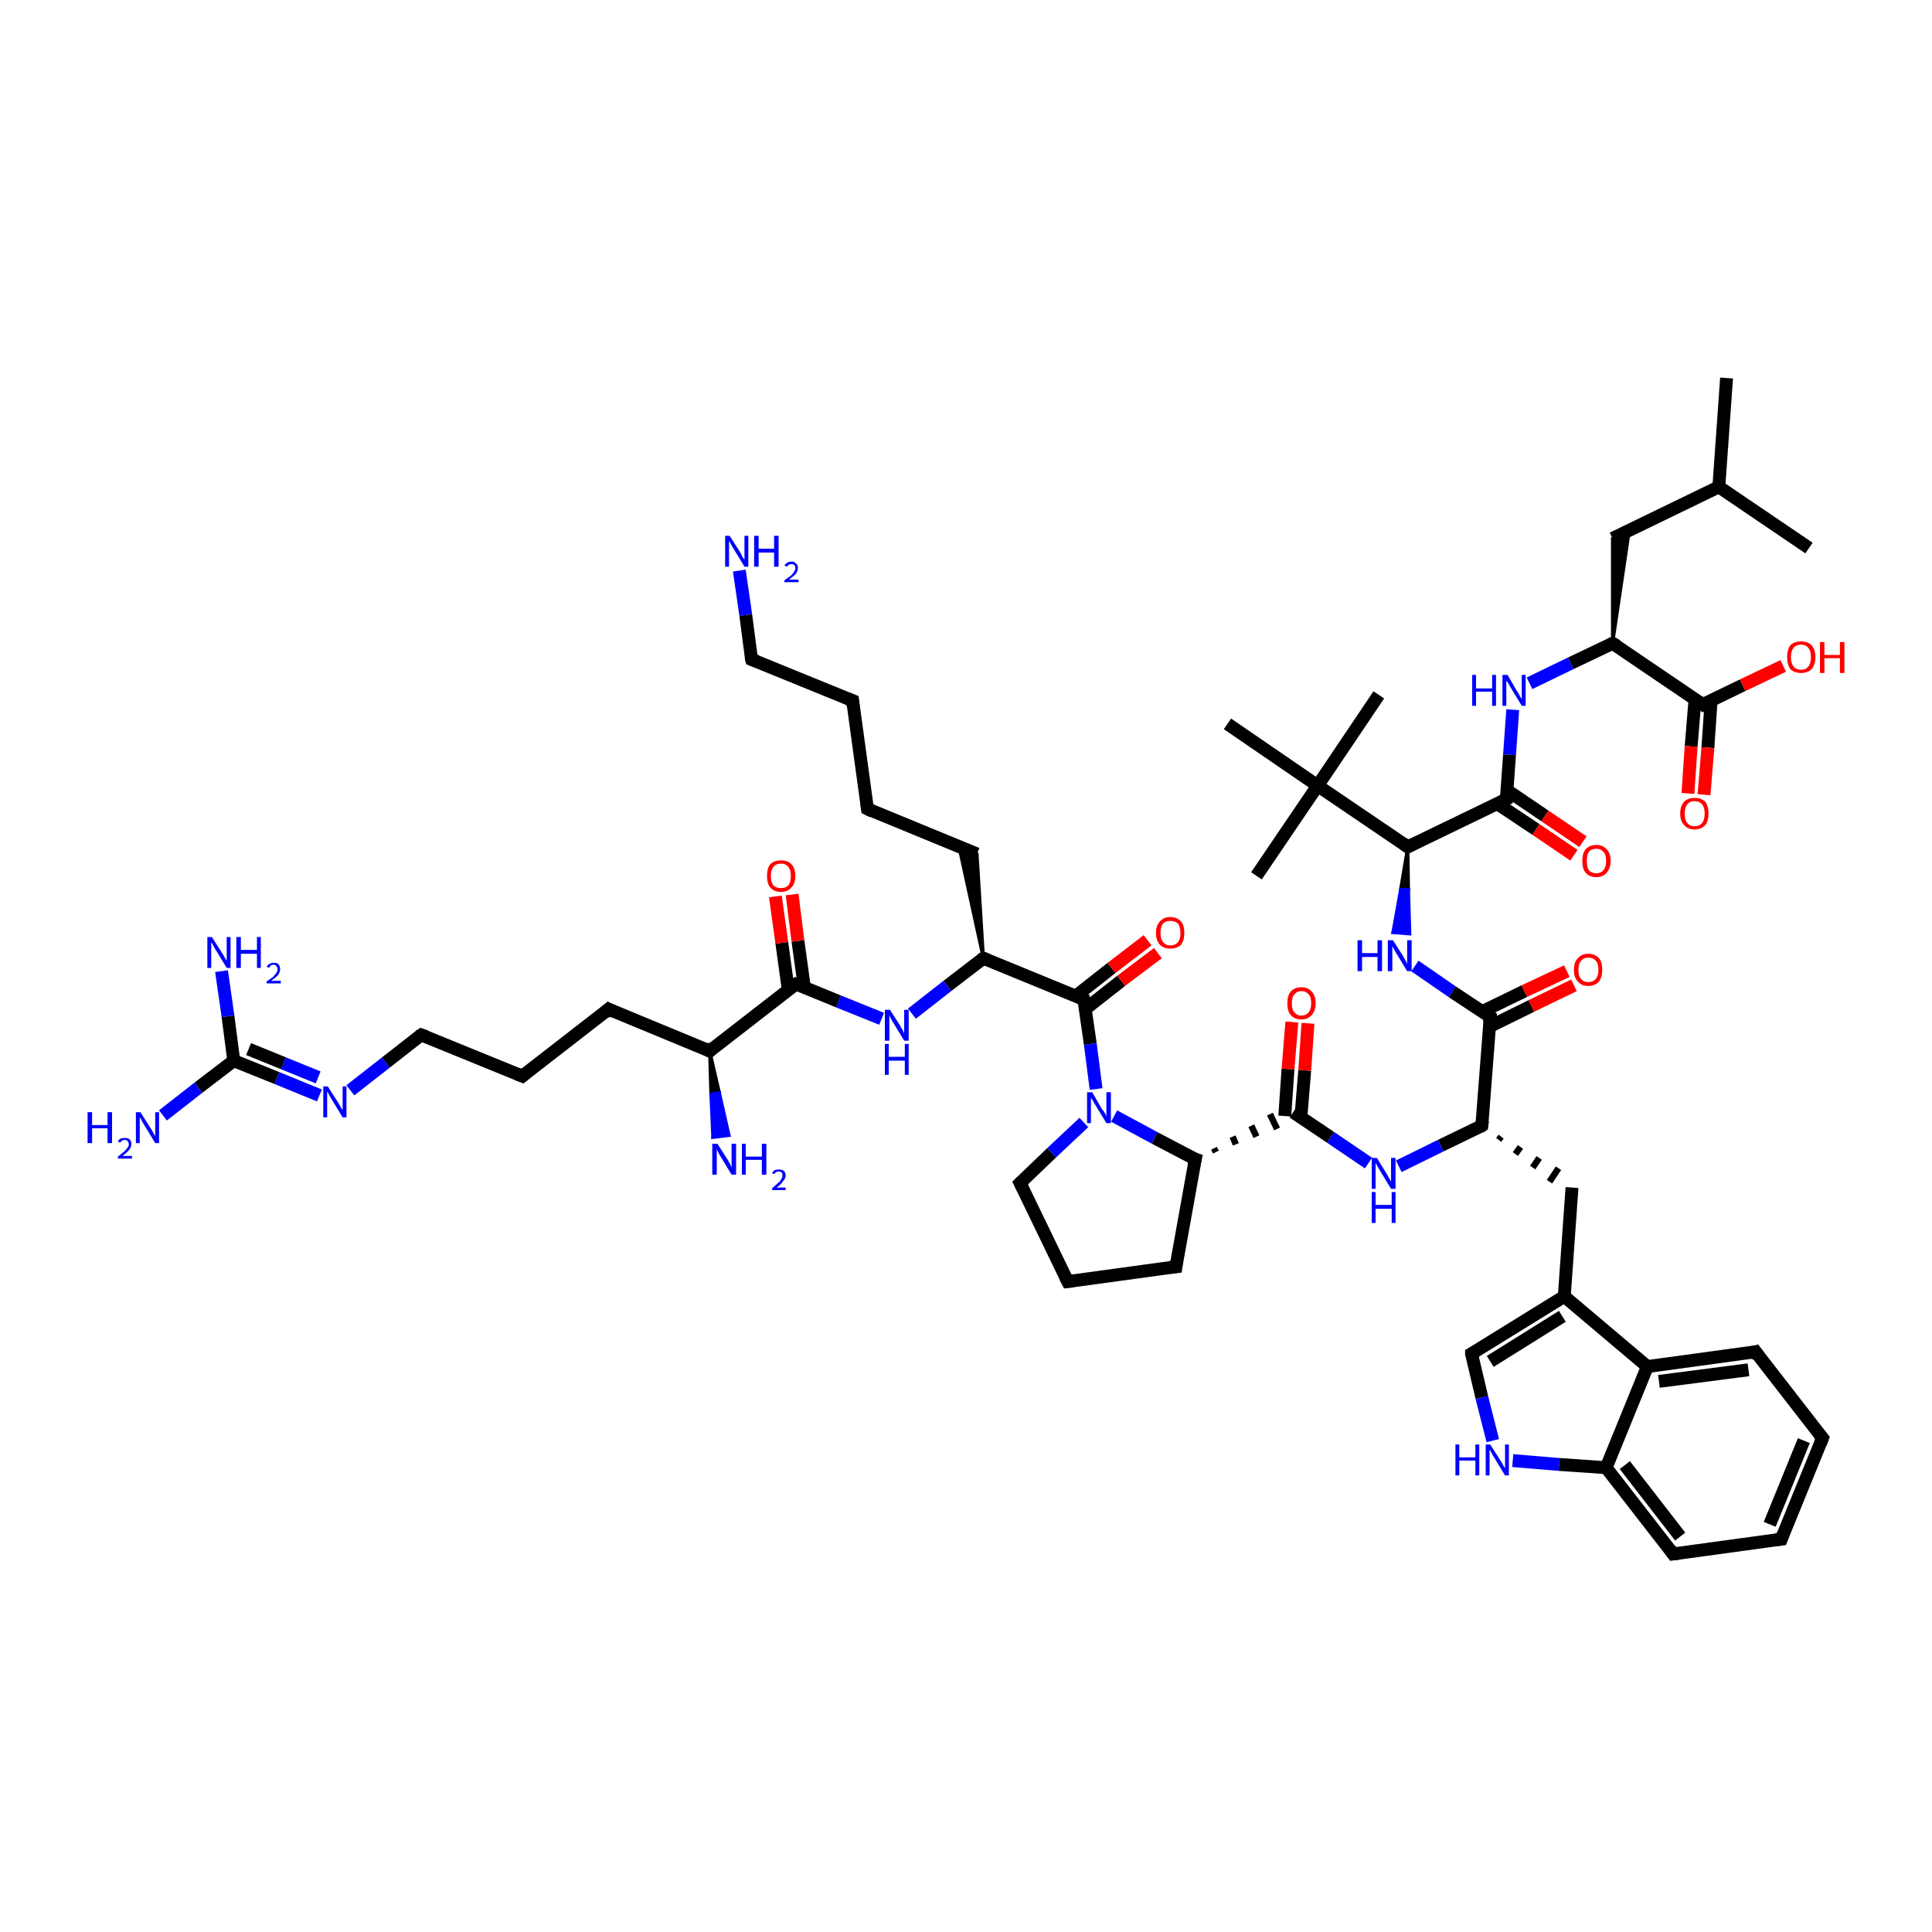 <?xml version='1.0' encoding='iso-8859-1'?>
<svg version='1.1' baseProfile='full'
              xmlns='http://www.w3.org/2000/svg'
                      xmlns:rdkit='http://www.rdkit.org/xml'
                      xmlns:xlink='http://www.w3.org/1999/xlink'
                  xml:space='preserve'
width='300px' height='300px' viewBox='0 0 300 300'>
<!-- END OF HEADER -->
<rect style='opacity:1.0;fill:#FFFFFF;stroke:none' width='300.0' height='300.0' x='0.0' y='0.0'> </rect>
<path class='bond-0 atom-0 atom-1' d='M 268.1,58.7 L 266.9,75.6' style='fill:none;fill-rule:evenodd;stroke:#000000;stroke-width:2.0px;stroke-linecap:butt;stroke-linejoin:miter;stroke-opacity:1' />
<path class='bond-1 atom-1 atom-2' d='M 266.9,75.6 L 280.9,85.1' style='fill:none;fill-rule:evenodd;stroke:#000000;stroke-width:2.0px;stroke-linecap:butt;stroke-linejoin:miter;stroke-opacity:1' />
<path class='bond-2 atom-1 atom-3' d='M 266.9,75.6 L 250.4,83.6' style='fill:none;fill-rule:evenodd;stroke:#000000;stroke-width:2.0px;stroke-linecap:butt;stroke-linejoin:miter;stroke-opacity:1' />
<path class='bond-3 atom-4 atom-3' d='M 250.4,99.9 L 250.4,83.6 L 253.0,82.3 Z' style='fill:#000000;fill-rule:evenodd;fill-opacity:1;stroke:#000000;stroke-width:0.5px;stroke-linecap:butt;stroke-linejoin:miter;stroke-opacity:1;' />
<path class='bond-4 atom-4 atom-5' d='M 250.4,99.9 L 243.9,103.0' style='fill:none;fill-rule:evenodd;stroke:#000000;stroke-width:2.0px;stroke-linecap:butt;stroke-linejoin:miter;stroke-opacity:1' />
<path class='bond-4 atom-4 atom-5' d='M 243.9,103.0 L 237.5,106.1' style='fill:none;fill-rule:evenodd;stroke:#0000FF;stroke-width:2.0px;stroke-linecap:butt;stroke-linejoin:miter;stroke-opacity:1' />
<path class='bond-5 atom-5 atom-6' d='M 234.9,110.2 L 234.4,117.2' style='fill:none;fill-rule:evenodd;stroke:#0000FF;stroke-width:2.0px;stroke-linecap:butt;stroke-linejoin:miter;stroke-opacity:1' />
<path class='bond-5 atom-5 atom-6' d='M 234.4,117.2 L 233.9,124.1' style='fill:none;fill-rule:evenodd;stroke:#000000;stroke-width:2.0px;stroke-linecap:butt;stroke-linejoin:miter;stroke-opacity:1' />
<path class='bond-6 atom-6 atom-7' d='M 232.5,124.8 L 238.5,128.8' style='fill:none;fill-rule:evenodd;stroke:#000000;stroke-width:2.0px;stroke-linecap:butt;stroke-linejoin:miter;stroke-opacity:1' />
<path class='bond-6 atom-6 atom-7' d='M 238.5,128.8 L 244.4,132.8' style='fill:none;fill-rule:evenodd;stroke:#FF0000;stroke-width:2.0px;stroke-linecap:butt;stroke-linejoin:miter;stroke-opacity:1' />
<path class='bond-6 atom-6 atom-7' d='M 234.0,122.7 L 239.9,126.7' style='fill:none;fill-rule:evenodd;stroke:#000000;stroke-width:2.0px;stroke-linecap:butt;stroke-linejoin:miter;stroke-opacity:1' />
<path class='bond-6 atom-6 atom-7' d='M 239.9,126.7 L 245.8,130.7' style='fill:none;fill-rule:evenodd;stroke:#FF0000;stroke-width:2.0px;stroke-linecap:butt;stroke-linejoin:miter;stroke-opacity:1' />
<path class='bond-7 atom-6 atom-8' d='M 233.9,124.1 L 218.6,131.5' style='fill:none;fill-rule:evenodd;stroke:#000000;stroke-width:2.0px;stroke-linecap:butt;stroke-linejoin:miter;stroke-opacity:1' />
<path class='bond-8 atom-8 atom-9' d='M 218.6,131.5 L 218.7,138.2 L 217.5,138.1 Z' style='fill:#000000;fill-rule:evenodd;fill-opacity:1;stroke:#000000;stroke-width:0.5px;stroke-linecap:butt;stroke-linejoin:miter;stroke-opacity:1;' />
<path class='bond-8 atom-8 atom-9' d='M 218.7,138.2 L 216.3,144.8 L 218.9,145.0 Z' style='fill:#0000FF;fill-rule:evenodd;fill-opacity:1;stroke:#0000FF;stroke-width:0.5px;stroke-linecap:butt;stroke-linejoin:miter;stroke-opacity:1;' />
<path class='bond-8 atom-8 atom-9' d='M 218.7,138.2 L 217.5,138.1 L 216.3,144.8 Z' style='fill:#0000FF;fill-rule:evenodd;fill-opacity:1;stroke:#0000FF;stroke-width:0.5px;stroke-linecap:butt;stroke-linejoin:miter;stroke-opacity:1;' />
<path class='bond-9 atom-9 atom-10' d='M 219.7,150.0 L 225.5,154.0' style='fill:none;fill-rule:evenodd;stroke:#0000FF;stroke-width:2.0px;stroke-linecap:butt;stroke-linejoin:miter;stroke-opacity:1' />
<path class='bond-9 atom-9 atom-10' d='M 225.5,154.0 L 231.4,157.9' style='fill:none;fill-rule:evenodd;stroke:#000000;stroke-width:2.0px;stroke-linecap:butt;stroke-linejoin:miter;stroke-opacity:1' />
<path class='bond-10 atom-10 atom-11' d='M 231.3,159.4 L 237.8,156.2' style='fill:none;fill-rule:evenodd;stroke:#000000;stroke-width:2.0px;stroke-linecap:butt;stroke-linejoin:miter;stroke-opacity:1' />
<path class='bond-10 atom-10 atom-11' d='M 237.8,156.2 L 244.4,153.0' style='fill:none;fill-rule:evenodd;stroke:#FF0000;stroke-width:2.0px;stroke-linecap:butt;stroke-linejoin:miter;stroke-opacity:1' />
<path class='bond-10 atom-10 atom-11' d='M 230.1,157.1 L 236.7,153.9' style='fill:none;fill-rule:evenodd;stroke:#000000;stroke-width:2.0px;stroke-linecap:butt;stroke-linejoin:miter;stroke-opacity:1' />
<path class='bond-10 atom-10 atom-11' d='M 236.7,153.9 L 243.3,150.8' style='fill:none;fill-rule:evenodd;stroke:#FF0000;stroke-width:2.0px;stroke-linecap:butt;stroke-linejoin:miter;stroke-opacity:1' />
<path class='bond-11 atom-10 atom-12' d='M 231.4,157.9 L 230.1,174.8' style='fill:none;fill-rule:evenodd;stroke:#000000;stroke-width:2.0px;stroke-linecap:butt;stroke-linejoin:miter;stroke-opacity:1' />
<path class='bond-12 atom-12 atom-13' d='M 232.7,177.0 L 233.1,176.5' style='fill:none;fill-rule:evenodd;stroke:#000000;stroke-width:1.0px;stroke-linecap:butt;stroke-linejoin:miter;stroke-opacity:1' />
<path class='bond-12 atom-12 atom-13' d='M 235.3,179.2 L 236.1,178.1' style='fill:none;fill-rule:evenodd;stroke:#000000;stroke-width:1.0px;stroke-linecap:butt;stroke-linejoin:miter;stroke-opacity:1' />
<path class='bond-12 atom-12 atom-13' d='M 238.0,181.3 L 239.0,179.8' style='fill:none;fill-rule:evenodd;stroke:#000000;stroke-width:1.0px;stroke-linecap:butt;stroke-linejoin:miter;stroke-opacity:1' />
<path class='bond-12 atom-12 atom-13' d='M 240.6,183.5 L 242.0,181.4' style='fill:none;fill-rule:evenodd;stroke:#000000;stroke-width:1.0px;stroke-linecap:butt;stroke-linejoin:miter;stroke-opacity:1' />
<path class='bond-13 atom-13 atom-14' d='M 244.1,184.4 L 242.9,201.3' style='fill:none;fill-rule:evenodd;stroke:#000000;stroke-width:2.0px;stroke-linecap:butt;stroke-linejoin:miter;stroke-opacity:1' />
<path class='bond-14 atom-14 atom-15' d='M 242.9,201.3 L 228.5,210.2' style='fill:none;fill-rule:evenodd;stroke:#000000;stroke-width:2.0px;stroke-linecap:butt;stroke-linejoin:miter;stroke-opacity:1' />
<path class='bond-14 atom-14 atom-15' d='M 242.6,204.4 L 231.4,211.4' style='fill:none;fill-rule:evenodd;stroke:#000000;stroke-width:2.0px;stroke-linecap:butt;stroke-linejoin:miter;stroke-opacity:1' />
<path class='bond-15 atom-15 atom-16' d='M 228.5,210.2 L 230.1,217.0' style='fill:none;fill-rule:evenodd;stroke:#000000;stroke-width:2.0px;stroke-linecap:butt;stroke-linejoin:miter;stroke-opacity:1' />
<path class='bond-15 atom-15 atom-16' d='M 230.1,217.0 L 231.8,223.7' style='fill:none;fill-rule:evenodd;stroke:#0000FF;stroke-width:2.0px;stroke-linecap:butt;stroke-linejoin:miter;stroke-opacity:1' />
<path class='bond-16 atom-16 atom-17' d='M 234.9,226.8 L 242.1,227.4' style='fill:none;fill-rule:evenodd;stroke:#0000FF;stroke-width:2.0px;stroke-linecap:butt;stroke-linejoin:miter;stroke-opacity:1' />
<path class='bond-16 atom-16 atom-17' d='M 242.1,227.4 L 249.4,227.9' style='fill:none;fill-rule:evenodd;stroke:#000000;stroke-width:2.0px;stroke-linecap:butt;stroke-linejoin:miter;stroke-opacity:1' />
<path class='bond-17 atom-17 atom-18' d='M 249.4,227.9 L 259.8,241.3' style='fill:none;fill-rule:evenodd;stroke:#000000;stroke-width:2.0px;stroke-linecap:butt;stroke-linejoin:miter;stroke-opacity:1' />
<path class='bond-17 atom-17 atom-18' d='M 252.3,227.5 L 260.9,238.6' style='fill:none;fill-rule:evenodd;stroke:#000000;stroke-width:2.0px;stroke-linecap:butt;stroke-linejoin:miter;stroke-opacity:1' />
<path class='bond-18 atom-18 atom-19' d='M 259.8,241.3 L 276.6,239.0' style='fill:none;fill-rule:evenodd;stroke:#000000;stroke-width:2.0px;stroke-linecap:butt;stroke-linejoin:miter;stroke-opacity:1' />
<path class='bond-19 atom-19 atom-20' d='M 276.6,239.0 L 283.0,223.3' style='fill:none;fill-rule:evenodd;stroke:#000000;stroke-width:2.0px;stroke-linecap:butt;stroke-linejoin:miter;stroke-opacity:1' />
<path class='bond-19 atom-19 atom-20' d='M 274.8,236.7 L 280.1,223.7' style='fill:none;fill-rule:evenodd;stroke:#000000;stroke-width:2.0px;stroke-linecap:butt;stroke-linejoin:miter;stroke-opacity:1' />
<path class='bond-20 atom-20 atom-21' d='M 283.0,223.3 L 272.6,209.9' style='fill:none;fill-rule:evenodd;stroke:#000000;stroke-width:2.0px;stroke-linecap:butt;stroke-linejoin:miter;stroke-opacity:1' />
<path class='bond-21 atom-21 atom-22' d='M 272.6,209.9 L 255.8,212.2' style='fill:none;fill-rule:evenodd;stroke:#000000;stroke-width:2.0px;stroke-linecap:butt;stroke-linejoin:miter;stroke-opacity:1' />
<path class='bond-21 atom-21 atom-22' d='M 271.5,212.7 L 257.6,214.5' style='fill:none;fill-rule:evenodd;stroke:#000000;stroke-width:2.0px;stroke-linecap:butt;stroke-linejoin:miter;stroke-opacity:1' />
<path class='bond-22 atom-12 atom-23' d='M 230.1,174.8 L 223.7,177.9' style='fill:none;fill-rule:evenodd;stroke:#000000;stroke-width:2.0px;stroke-linecap:butt;stroke-linejoin:miter;stroke-opacity:1' />
<path class='bond-22 atom-12 atom-23' d='M 223.7,177.9 L 217.2,181.1' style='fill:none;fill-rule:evenodd;stroke:#0000FF;stroke-width:2.0px;stroke-linecap:butt;stroke-linejoin:miter;stroke-opacity:1' />
<path class='bond-23 atom-23 atom-24' d='M 212.5,180.6 L 206.6,176.6' style='fill:none;fill-rule:evenodd;stroke:#0000FF;stroke-width:2.0px;stroke-linecap:butt;stroke-linejoin:miter;stroke-opacity:1' />
<path class='bond-23 atom-23 atom-24' d='M 206.6,176.6 L 200.8,172.7' style='fill:none;fill-rule:evenodd;stroke:#000000;stroke-width:2.0px;stroke-linecap:butt;stroke-linejoin:miter;stroke-opacity:1' />
<path class='bond-24 atom-24 atom-25' d='M 202.0,173.5 L 202.6,166.2' style='fill:none;fill-rule:evenodd;stroke:#000000;stroke-width:2.0px;stroke-linecap:butt;stroke-linejoin:miter;stroke-opacity:1' />
<path class='bond-24 atom-24 atom-25' d='M 202.6,166.2 L 203.1,158.9' style='fill:none;fill-rule:evenodd;stroke:#FF0000;stroke-width:2.0px;stroke-linecap:butt;stroke-linejoin:miter;stroke-opacity:1' />
<path class='bond-24 atom-24 atom-25' d='M 199.5,173.3 L 200.0,166.0' style='fill:none;fill-rule:evenodd;stroke:#000000;stroke-width:2.0px;stroke-linecap:butt;stroke-linejoin:miter;stroke-opacity:1' />
<path class='bond-24 atom-24 atom-25' d='M 200.0,166.0 L 200.6,158.7' style='fill:none;fill-rule:evenodd;stroke:#FF0000;stroke-width:2.0px;stroke-linecap:butt;stroke-linejoin:miter;stroke-opacity:1' />
<path class='bond-25 atom-26 atom-24' d='M 188.8,178.9 L 188.5,178.3' style='fill:none;fill-rule:evenodd;stroke:#000000;stroke-width:1.0px;stroke-linecap:butt;stroke-linejoin:miter;stroke-opacity:1' />
<path class='bond-25 atom-26 atom-24' d='M 191.9,177.7 L 191.4,176.5' style='fill:none;fill-rule:evenodd;stroke:#000000;stroke-width:1.0px;stroke-linecap:butt;stroke-linejoin:miter;stroke-opacity:1' />
<path class='bond-25 atom-26 atom-24' d='M 195.1,176.5 L 194.3,174.8' style='fill:none;fill-rule:evenodd;stroke:#000000;stroke-width:1.0px;stroke-linecap:butt;stroke-linejoin:miter;stroke-opacity:1' />
<path class='bond-25 atom-26 atom-24' d='M 198.3,175.3 L 197.2,173.0' style='fill:none;fill-rule:evenodd;stroke:#000000;stroke-width:1.0px;stroke-linecap:butt;stroke-linejoin:miter;stroke-opacity:1' />
<path class='bond-26 atom-26 atom-27' d='M 185.6,180.0 L 182.6,196.7' style='fill:none;fill-rule:evenodd;stroke:#000000;stroke-width:2.0px;stroke-linecap:butt;stroke-linejoin:miter;stroke-opacity:1' />
<path class='bond-27 atom-27 atom-28' d='M 182.6,196.7 L 165.8,199.0' style='fill:none;fill-rule:evenodd;stroke:#000000;stroke-width:2.0px;stroke-linecap:butt;stroke-linejoin:miter;stroke-opacity:1' />
<path class='bond-28 atom-28 atom-29' d='M 165.8,199.0 L 158.4,183.7' style='fill:none;fill-rule:evenodd;stroke:#000000;stroke-width:2.0px;stroke-linecap:butt;stroke-linejoin:miter;stroke-opacity:1' />
<path class='bond-29 atom-29 atom-30' d='M 158.4,183.7 L 163.3,179.0' style='fill:none;fill-rule:evenodd;stroke:#000000;stroke-width:2.0px;stroke-linecap:butt;stroke-linejoin:miter;stroke-opacity:1' />
<path class='bond-29 atom-29 atom-30' d='M 163.3,179.0 L 168.3,174.3' style='fill:none;fill-rule:evenodd;stroke:#0000FF;stroke-width:2.0px;stroke-linecap:butt;stroke-linejoin:miter;stroke-opacity:1' />
<path class='bond-30 atom-30 atom-31' d='M 170.2,169.1 L 169.3,162.1' style='fill:none;fill-rule:evenodd;stroke:#0000FF;stroke-width:2.0px;stroke-linecap:butt;stroke-linejoin:miter;stroke-opacity:1' />
<path class='bond-30 atom-30 atom-31' d='M 169.3,162.1 L 168.3,155.2' style='fill:none;fill-rule:evenodd;stroke:#000000;stroke-width:2.0px;stroke-linecap:butt;stroke-linejoin:miter;stroke-opacity:1' />
<path class='bond-31 atom-31 atom-32' d='M 168.5,156.7 L 174.1,152.3' style='fill:none;fill-rule:evenodd;stroke:#000000;stroke-width:2.0px;stroke-linecap:butt;stroke-linejoin:miter;stroke-opacity:1' />
<path class='bond-31 atom-31 atom-32' d='M 174.1,152.3 L 179.8,148.0' style='fill:none;fill-rule:evenodd;stroke:#FF0000;stroke-width:2.0px;stroke-linecap:butt;stroke-linejoin:miter;stroke-opacity:1' />
<path class='bond-31 atom-31 atom-32' d='M 167.0,154.7 L 172.6,150.3' style='fill:none;fill-rule:evenodd;stroke:#000000;stroke-width:2.0px;stroke-linecap:butt;stroke-linejoin:miter;stroke-opacity:1' />
<path class='bond-31 atom-31 atom-32' d='M 172.6,150.3 L 178.2,146.0' style='fill:none;fill-rule:evenodd;stroke:#FF0000;stroke-width:2.0px;stroke-linecap:butt;stroke-linejoin:miter;stroke-opacity:1' />
<path class='bond-32 atom-31 atom-33' d='M 168.3,155.2 L 152.7,148.8' style='fill:none;fill-rule:evenodd;stroke:#000000;stroke-width:2.0px;stroke-linecap:butt;stroke-linejoin:miter;stroke-opacity:1' />
<path class='bond-33 atom-33 atom-34' d='M 152.7,148.8 L 148.9,131.4 L 151.7,132.6 Z' style='fill:#000000;fill-rule:evenodd;fill-opacity:1;stroke:#000000;stroke-width:0.5px;stroke-linecap:butt;stroke-linejoin:miter;stroke-opacity:1;' />
<path class='bond-34 atom-34 atom-35' d='M 151.7,132.6 L 134.7,125.6' style='fill:none;fill-rule:evenodd;stroke:#000000;stroke-width:2.0px;stroke-linecap:butt;stroke-linejoin:miter;stroke-opacity:1' />
<path class='bond-35 atom-35 atom-36' d='M 134.7,125.6 L 132.4,108.8' style='fill:none;fill-rule:evenodd;stroke:#000000;stroke-width:2.0px;stroke-linecap:butt;stroke-linejoin:miter;stroke-opacity:1' />
<path class='bond-36 atom-36 atom-37' d='M 132.4,108.8 L 116.7,102.4' style='fill:none;fill-rule:evenodd;stroke:#000000;stroke-width:2.0px;stroke-linecap:butt;stroke-linejoin:miter;stroke-opacity:1' />
<path class='bond-37 atom-37 atom-38' d='M 116.7,102.4 L 115.8,95.5' style='fill:none;fill-rule:evenodd;stroke:#000000;stroke-width:2.0px;stroke-linecap:butt;stroke-linejoin:miter;stroke-opacity:1' />
<path class='bond-37 atom-37 atom-38' d='M 115.8,95.5 L 114.8,88.6' style='fill:none;fill-rule:evenodd;stroke:#0000FF;stroke-width:2.0px;stroke-linecap:butt;stroke-linejoin:miter;stroke-opacity:1' />
<path class='bond-38 atom-33 atom-39' d='M 152.7,148.8 L 147.1,153.1' style='fill:none;fill-rule:evenodd;stroke:#000000;stroke-width:2.0px;stroke-linecap:butt;stroke-linejoin:miter;stroke-opacity:1' />
<path class='bond-38 atom-33 atom-39' d='M 147.1,153.1 L 141.6,157.4' style='fill:none;fill-rule:evenodd;stroke:#0000FF;stroke-width:2.0px;stroke-linecap:butt;stroke-linejoin:miter;stroke-opacity:1' />
<path class='bond-39 atom-39 atom-40' d='M 136.9,158.2 L 130.2,155.5' style='fill:none;fill-rule:evenodd;stroke:#0000FF;stroke-width:2.0px;stroke-linecap:butt;stroke-linejoin:miter;stroke-opacity:1' />
<path class='bond-39 atom-39 atom-40' d='M 130.2,155.5 L 123.6,152.8' style='fill:none;fill-rule:evenodd;stroke:#000000;stroke-width:2.0px;stroke-linecap:butt;stroke-linejoin:miter;stroke-opacity:1' />
<path class='bond-40 atom-40 atom-41' d='M 124.9,153.3 L 123.9,146.1' style='fill:none;fill-rule:evenodd;stroke:#000000;stroke-width:2.0px;stroke-linecap:butt;stroke-linejoin:miter;stroke-opacity:1' />
<path class='bond-40 atom-40 atom-41' d='M 123.9,146.1 L 123.0,138.9' style='fill:none;fill-rule:evenodd;stroke:#FF0000;stroke-width:2.0px;stroke-linecap:butt;stroke-linejoin:miter;stroke-opacity:1' />
<path class='bond-40 atom-40 atom-41' d='M 122.4,153.7 L 121.4,146.4' style='fill:none;fill-rule:evenodd;stroke:#000000;stroke-width:2.0px;stroke-linecap:butt;stroke-linejoin:miter;stroke-opacity:1' />
<path class='bond-40 atom-40 atom-41' d='M 121.4,146.4 L 120.4,139.2' style='fill:none;fill-rule:evenodd;stroke:#FF0000;stroke-width:2.0px;stroke-linecap:butt;stroke-linejoin:miter;stroke-opacity:1' />
<path class='bond-41 atom-40 atom-42' d='M 123.6,152.8 L 110.2,163.2' style='fill:none;fill-rule:evenodd;stroke:#000000;stroke-width:2.0px;stroke-linecap:butt;stroke-linejoin:miter;stroke-opacity:1' />
<path class='bond-42 atom-42 atom-43' d='M 110.2,163.2 L 111.7,169.7 L 110.4,169.9 Z' style='fill:#000000;fill-rule:evenodd;fill-opacity:1;stroke:#000000;stroke-width:0.5px;stroke-linecap:butt;stroke-linejoin:miter;stroke-opacity:1;' />
<path class='bond-42 atom-42 atom-43' d='M 111.7,169.7 L 110.7,176.6 L 113.2,176.3 Z' style='fill:#0000FF;fill-rule:evenodd;fill-opacity:1;stroke:#0000FF;stroke-width:0.5px;stroke-linecap:butt;stroke-linejoin:miter;stroke-opacity:1;' />
<path class='bond-42 atom-42 atom-43' d='M 111.7,169.7 L 110.4,169.9 L 110.7,176.6 Z' style='fill:#0000FF;fill-rule:evenodd;fill-opacity:1;stroke:#0000FF;stroke-width:0.5px;stroke-linecap:butt;stroke-linejoin:miter;stroke-opacity:1;' />
<path class='bond-43 atom-42 atom-44' d='M 110.2,163.2 L 94.5,156.7' style='fill:none;fill-rule:evenodd;stroke:#000000;stroke-width:2.0px;stroke-linecap:butt;stroke-linejoin:miter;stroke-opacity:1' />
<path class='bond-44 atom-44 atom-45' d='M 94.5,156.7 L 81.1,167.1' style='fill:none;fill-rule:evenodd;stroke:#000000;stroke-width:2.0px;stroke-linecap:butt;stroke-linejoin:miter;stroke-opacity:1' />
<path class='bond-45 atom-45 atom-46' d='M 81.1,167.1 L 65.4,160.7' style='fill:none;fill-rule:evenodd;stroke:#000000;stroke-width:2.0px;stroke-linecap:butt;stroke-linejoin:miter;stroke-opacity:1' />
<path class='bond-46 atom-46 atom-47' d='M 65.4,160.7 L 59.9,165.0' style='fill:none;fill-rule:evenodd;stroke:#000000;stroke-width:2.0px;stroke-linecap:butt;stroke-linejoin:miter;stroke-opacity:1' />
<path class='bond-46 atom-46 atom-47' d='M 59.9,165.0 L 54.4,169.3' style='fill:none;fill-rule:evenodd;stroke:#0000FF;stroke-width:2.0px;stroke-linecap:butt;stroke-linejoin:miter;stroke-opacity:1' />
<path class='bond-47 atom-47 atom-48' d='M 49.6,170.1 L 43.0,167.4' style='fill:none;fill-rule:evenodd;stroke:#0000FF;stroke-width:2.0px;stroke-linecap:butt;stroke-linejoin:miter;stroke-opacity:1' />
<path class='bond-47 atom-47 atom-48' d='M 43.0,167.4 L 36.3,164.7' style='fill:none;fill-rule:evenodd;stroke:#000000;stroke-width:2.0px;stroke-linecap:butt;stroke-linejoin:miter;stroke-opacity:1' />
<path class='bond-47 atom-47 atom-48' d='M 49.4,167.3 L 44.0,165.1' style='fill:none;fill-rule:evenodd;stroke:#0000FF;stroke-width:2.0px;stroke-linecap:butt;stroke-linejoin:miter;stroke-opacity:1' />
<path class='bond-47 atom-47 atom-48' d='M 44.0,165.1 L 38.6,162.9' style='fill:none;fill-rule:evenodd;stroke:#000000;stroke-width:2.0px;stroke-linecap:butt;stroke-linejoin:miter;stroke-opacity:1' />
<path class='bond-48 atom-48 atom-49' d='M 36.3,164.7 L 30.8,168.9' style='fill:none;fill-rule:evenodd;stroke:#000000;stroke-width:2.0px;stroke-linecap:butt;stroke-linejoin:miter;stroke-opacity:1' />
<path class='bond-48 atom-48 atom-49' d='M 30.8,168.9 L 25.3,173.2' style='fill:none;fill-rule:evenodd;stroke:#0000FF;stroke-width:2.0px;stroke-linecap:butt;stroke-linejoin:miter;stroke-opacity:1' />
<path class='bond-49 atom-48 atom-50' d='M 36.3,164.7 L 35.4,157.8' style='fill:none;fill-rule:evenodd;stroke:#000000;stroke-width:2.0px;stroke-linecap:butt;stroke-linejoin:miter;stroke-opacity:1' />
<path class='bond-49 atom-48 atom-50' d='M 35.4,157.8 L 34.4,150.8' style='fill:none;fill-rule:evenodd;stroke:#0000FF;stroke-width:2.0px;stroke-linecap:butt;stroke-linejoin:miter;stroke-opacity:1' />
<path class='bond-50 atom-8 atom-51' d='M 218.6,131.5 L 204.6,122.0' style='fill:none;fill-rule:evenodd;stroke:#000000;stroke-width:2.0px;stroke-linecap:butt;stroke-linejoin:miter;stroke-opacity:1' />
<path class='bond-51 atom-51 atom-52' d='M 204.6,122.0 L 214.1,107.9' style='fill:none;fill-rule:evenodd;stroke:#000000;stroke-width:2.0px;stroke-linecap:butt;stroke-linejoin:miter;stroke-opacity:1' />
<path class='bond-52 atom-51 atom-53' d='M 204.6,122.0 L 195.1,136.0' style='fill:none;fill-rule:evenodd;stroke:#000000;stroke-width:2.0px;stroke-linecap:butt;stroke-linejoin:miter;stroke-opacity:1' />
<path class='bond-53 atom-51 atom-54' d='M 204.6,122.0 L 190.6,112.4' style='fill:none;fill-rule:evenodd;stroke:#000000;stroke-width:2.0px;stroke-linecap:butt;stroke-linejoin:miter;stroke-opacity:1' />
<path class='bond-54 atom-4 atom-55' d='M 250.4,99.9 L 264.4,109.4' style='fill:none;fill-rule:evenodd;stroke:#000000;stroke-width:2.0px;stroke-linecap:butt;stroke-linejoin:miter;stroke-opacity:1' />
<path class='bond-55 atom-55 atom-56' d='M 264.4,109.4 L 270.6,106.4' style='fill:none;fill-rule:evenodd;stroke:#000000;stroke-width:2.0px;stroke-linecap:butt;stroke-linejoin:miter;stroke-opacity:1' />
<path class='bond-55 atom-55 atom-56' d='M 270.6,106.4 L 276.9,103.4' style='fill:none;fill-rule:evenodd;stroke:#FF0000;stroke-width:2.0px;stroke-linecap:butt;stroke-linejoin:miter;stroke-opacity:1' />
<path class='bond-56 atom-55 atom-57' d='M 263.2,108.6 L 262.6,115.9' style='fill:none;fill-rule:evenodd;stroke:#000000;stroke-width:2.0px;stroke-linecap:butt;stroke-linejoin:miter;stroke-opacity:1' />
<path class='bond-56 atom-55 atom-57' d='M 262.6,115.9 L 262.1,123.2' style='fill:none;fill-rule:evenodd;stroke:#FF0000;stroke-width:2.0px;stroke-linecap:butt;stroke-linejoin:miter;stroke-opacity:1' />
<path class='bond-56 atom-55 atom-57' d='M 265.7,108.8 L 265.2,116.1' style='fill:none;fill-rule:evenodd;stroke:#000000;stroke-width:2.0px;stroke-linecap:butt;stroke-linejoin:miter;stroke-opacity:1' />
<path class='bond-56 atom-55 atom-57' d='M 265.2,116.1 L 264.6,123.4' style='fill:none;fill-rule:evenodd;stroke:#FF0000;stroke-width:2.0px;stroke-linecap:butt;stroke-linejoin:miter;stroke-opacity:1' />
<path class='bond-57 atom-22 atom-14' d='M 255.8,212.2 L 242.9,201.3' style='fill:none;fill-rule:evenodd;stroke:#000000;stroke-width:2.0px;stroke-linecap:butt;stroke-linejoin:miter;stroke-opacity:1' />
<path class='bond-58 atom-30 atom-26' d='M 173.0,173.3 L 179.3,176.7' style='fill:none;fill-rule:evenodd;stroke:#0000FF;stroke-width:2.0px;stroke-linecap:butt;stroke-linejoin:miter;stroke-opacity:1' />
<path class='bond-58 atom-30 atom-26' d='M 179.3,176.7 L 185.6,180.0' style='fill:none;fill-rule:evenodd;stroke:#000000;stroke-width:2.0px;stroke-linecap:butt;stroke-linejoin:miter;stroke-opacity:1' />
<path class='bond-59 atom-22 atom-17' d='M 255.8,212.2 L 249.4,227.9' style='fill:none;fill-rule:evenodd;stroke:#000000;stroke-width:2.0px;stroke-linecap:butt;stroke-linejoin:miter;stroke-opacity:1' />
<path d='M 250.1,100.0 L 250.4,99.9 L 251.1,100.3' style='fill:none;stroke:#000000;stroke-width:2.0px;stroke-linecap:butt;stroke-linejoin:miter;stroke-opacity:1;' />
<path d='M 233.9,123.8 L 233.9,124.1 L 233.1,124.5' style='fill:none;stroke:#000000;stroke-width:2.0px;stroke-linecap:butt;stroke-linejoin:miter;stroke-opacity:1;' />
<path d='M 219.4,131.1 L 218.6,131.5 L 217.9,131.0' style='fill:none;stroke:#000000;stroke-width:2.0px;stroke-linecap:butt;stroke-linejoin:miter;stroke-opacity:1;' />
<path d='M 231.1,157.7 L 231.4,157.9 L 231.3,158.8' style='fill:none;stroke:#000000;stroke-width:2.0px;stroke-linecap:butt;stroke-linejoin:miter;stroke-opacity:1;' />
<path d='M 230.2,174.0 L 230.1,174.8 L 229.8,175.0' style='fill:none;stroke:#000000;stroke-width:2.0px;stroke-linecap:butt;stroke-linejoin:miter;stroke-opacity:1;' />
<path d='M 229.2,209.8 L 228.5,210.2 L 228.5,210.5' style='fill:none;stroke:#000000;stroke-width:2.0px;stroke-linecap:butt;stroke-linejoin:miter;stroke-opacity:1;' />
<path d='M 259.3,240.6 L 259.8,241.3 L 260.6,241.2' style='fill:none;stroke:#000000;stroke-width:2.0px;stroke-linecap:butt;stroke-linejoin:miter;stroke-opacity:1;' />
<path d='M 275.7,239.1 L 276.6,239.0 L 276.9,238.2' style='fill:none;stroke:#000000;stroke-width:2.0px;stroke-linecap:butt;stroke-linejoin:miter;stroke-opacity:1;' />
<path d='M 282.7,224.1 L 283.0,223.3 L 282.5,222.7' style='fill:none;stroke:#000000;stroke-width:2.0px;stroke-linecap:butt;stroke-linejoin:miter;stroke-opacity:1;' />
<path d='M 273.1,210.6 L 272.6,209.9 L 271.8,210.1' style='fill:none;stroke:#000000;stroke-width:2.0px;stroke-linecap:butt;stroke-linejoin:miter;stroke-opacity:1;' />
<path d='M 185.4,180.9 L 185.6,180.0 L 185.3,179.9' style='fill:none;stroke:#000000;stroke-width:2.0px;stroke-linecap:butt;stroke-linejoin:miter;stroke-opacity:1;' />
<path d='M 182.7,195.9 L 182.6,196.7 L 181.7,196.8' style='fill:none;stroke:#000000;stroke-width:2.0px;stroke-linecap:butt;stroke-linejoin:miter;stroke-opacity:1;' />
<path d='M 166.6,198.9 L 165.8,199.0 L 165.4,198.2' style='fill:none;stroke:#000000;stroke-width:2.0px;stroke-linecap:butt;stroke-linejoin:miter;stroke-opacity:1;' />
<path d='M 158.8,184.5 L 158.4,183.7 L 158.6,183.5' style='fill:none;stroke:#000000;stroke-width:2.0px;stroke-linecap:butt;stroke-linejoin:miter;stroke-opacity:1;' />
<path d='M 168.4,155.6 L 168.3,155.2 L 167.6,154.9' style='fill:none;stroke:#000000;stroke-width:2.0px;stroke-linecap:butt;stroke-linejoin:miter;stroke-opacity:1;' />
<path d='M 153.4,149.1 L 152.7,148.8 L 152.4,149.0' style='fill:none;stroke:#000000;stroke-width:2.0px;stroke-linecap:butt;stroke-linejoin:miter;stroke-opacity:1;' />
<path d='M 135.5,126.0 L 134.7,125.6 L 134.6,124.8' style='fill:none;stroke:#000000;stroke-width:2.0px;stroke-linecap:butt;stroke-linejoin:miter;stroke-opacity:1;' />
<path d='M 132.5,109.7 L 132.4,108.8 L 131.6,108.5' style='fill:none;stroke:#000000;stroke-width:2.0px;stroke-linecap:butt;stroke-linejoin:miter;stroke-opacity:1;' />
<path d='M 117.5,102.7 L 116.7,102.4 L 116.6,102.1' style='fill:none;stroke:#000000;stroke-width:2.0px;stroke-linecap:butt;stroke-linejoin:miter;stroke-opacity:1;' />
<path d='M 123.9,152.9 L 123.6,152.8 L 122.9,153.3' style='fill:none;stroke:#000000;stroke-width:2.0px;stroke-linecap:butt;stroke-linejoin:miter;stroke-opacity:1;' />
<path d='M 110.8,162.6 L 110.2,163.2 L 109.4,162.8' style='fill:none;stroke:#000000;stroke-width:2.0px;stroke-linecap:butt;stroke-linejoin:miter;stroke-opacity:1;' />
<path d='M 95.3,157.1 L 94.5,156.7 L 93.8,157.3' style='fill:none;stroke:#000000;stroke-width:2.0px;stroke-linecap:butt;stroke-linejoin:miter;stroke-opacity:1;' />
<path d='M 81.7,166.6 L 81.1,167.1 L 80.3,166.8' style='fill:none;stroke:#000000;stroke-width:2.0px;stroke-linecap:butt;stroke-linejoin:miter;stroke-opacity:1;' />
<path d='M 66.2,161.0 L 65.4,160.7 L 65.1,160.9' style='fill:none;stroke:#000000;stroke-width:2.0px;stroke-linecap:butt;stroke-linejoin:miter;stroke-opacity:1;' />
<path d='M 263.7,108.9 L 264.4,109.4 L 264.7,109.2' style='fill:none;stroke:#000000;stroke-width:2.0px;stroke-linecap:butt;stroke-linejoin:miter;stroke-opacity:1;' />
<path class='atom-5' d='M 228.6 104.8
L 229.2 104.8
L 229.2 106.9
L 231.7 106.9
L 231.7 104.8
L 232.3 104.8
L 232.3 109.6
L 231.7 109.6
L 231.7 107.4
L 229.2 107.4
L 229.2 109.6
L 228.6 109.6
L 228.6 104.8
' fill='#0000FF'/>
<path class='atom-5' d='M 234.1 104.8
L 235.6 107.4
Q 235.8 107.6, 236.0 108.1
Q 236.3 108.5, 236.3 108.6
L 236.3 104.8
L 236.9 104.8
L 236.9 109.6
L 236.3 109.6
L 234.6 106.8
Q 234.4 106.5, 234.2 106.1
Q 234.0 105.8, 233.9 105.7
L 233.9 109.6
L 233.3 109.6
L 233.3 104.8
L 234.1 104.8
' fill='#0000FF'/>
<path class='atom-7' d='M 245.7 133.7
Q 245.7 132.5, 246.2 131.9
Q 246.8 131.2, 247.9 131.2
Q 248.9 131.2, 249.5 131.9
Q 250.1 132.5, 250.1 133.7
Q 250.1 134.8, 249.5 135.5
Q 248.9 136.2, 247.9 136.2
Q 246.8 136.2, 246.2 135.5
Q 245.7 134.9, 245.7 133.7
M 247.9 135.6
Q 248.6 135.6, 249.0 135.1
Q 249.4 134.6, 249.4 133.7
Q 249.4 132.7, 249.0 132.3
Q 248.6 131.8, 247.9 131.8
Q 247.1 131.8, 246.7 132.3
Q 246.4 132.7, 246.4 133.7
Q 246.4 134.6, 246.7 135.1
Q 247.1 135.6, 247.9 135.6
' fill='#FF0000'/>
<path class='atom-9' d='M 210.8 146.0
L 211.5 146.0
L 211.5 148.0
L 213.9 148.0
L 213.9 146.0
L 214.6 146.0
L 214.6 150.8
L 213.9 150.8
L 213.9 148.6
L 211.5 148.6
L 211.5 150.8
L 210.8 150.8
L 210.8 146.0
' fill='#0000FF'/>
<path class='atom-9' d='M 216.3 146.0
L 217.9 148.5
Q 218.0 148.8, 218.3 149.2
Q 218.5 149.7, 218.5 149.7
L 218.5 146.0
L 219.2 146.0
L 219.2 150.8
L 218.5 150.8
L 216.8 148.0
Q 216.6 147.7, 216.4 147.3
Q 216.2 147.0, 216.2 146.8
L 216.2 150.8
L 215.5 150.8
L 215.5 146.0
L 216.3 146.0
' fill='#0000FF'/>
<path class='atom-11' d='M 244.4 150.6
Q 244.4 149.4, 245.0 148.8
Q 245.6 148.1, 246.6 148.1
Q 247.7 148.1, 248.3 148.8
Q 248.8 149.4, 248.8 150.6
Q 248.8 151.7, 248.3 152.4
Q 247.7 153.1, 246.6 153.1
Q 245.6 153.1, 245.0 152.4
Q 244.4 151.8, 244.4 150.6
M 246.6 152.5
Q 247.4 152.5, 247.8 152.0
Q 248.2 151.5, 248.2 150.6
Q 248.2 149.6, 247.8 149.2
Q 247.4 148.7, 246.6 148.7
Q 245.9 148.7, 245.5 149.2
Q 245.1 149.6, 245.1 150.6
Q 245.1 151.6, 245.5 152.0
Q 245.9 152.5, 246.6 152.5
' fill='#FF0000'/>
<path class='atom-16' d='M 226.0 224.3
L 226.6 224.3
L 226.6 226.3
L 229.1 226.3
L 229.1 224.3
L 229.7 224.3
L 229.7 229.1
L 229.1 229.1
L 229.1 226.8
L 226.6 226.8
L 226.6 229.1
L 226.0 229.1
L 226.0 224.3
' fill='#0000FF'/>
<path class='atom-16' d='M 231.4 224.3
L 233.0 226.8
Q 233.2 227.1, 233.4 227.5
Q 233.7 228.0, 233.7 228.0
L 233.7 224.3
L 234.3 224.3
L 234.3 229.1
L 233.7 229.1
L 232.0 226.3
Q 231.8 226.0, 231.6 225.6
Q 231.4 225.2, 231.3 225.1
L 231.3 229.1
L 230.7 229.1
L 230.7 224.3
L 231.4 224.3
' fill='#0000FF'/>
<path class='atom-23' d='M 213.8 179.8
L 215.4 182.4
Q 215.5 182.6, 215.8 183.1
Q 216.0 183.5, 216.0 183.5
L 216.0 179.8
L 216.7 179.8
L 216.7 184.6
L 216.0 184.6
L 214.3 181.8
Q 214.1 181.5, 213.9 181.1
Q 213.7 180.8, 213.6 180.6
L 213.6 184.6
L 213.0 184.6
L 213.0 179.8
L 213.8 179.8
' fill='#0000FF'/>
<path class='atom-23' d='M 213.0 185.1
L 213.6 185.1
L 213.6 187.1
L 216.1 187.1
L 216.1 185.1
L 216.7 185.1
L 216.7 189.9
L 216.1 189.9
L 216.1 187.7
L 213.6 187.7
L 213.6 189.9
L 213.0 189.9
L 213.0 185.1
' fill='#0000FF'/>
<path class='atom-25' d='M 199.9 155.8
Q 199.9 154.6, 200.4 154.0
Q 201.0 153.3, 202.1 153.3
Q 203.1 153.3, 203.7 154.0
Q 204.3 154.6, 204.3 155.8
Q 204.3 156.9, 203.7 157.6
Q 203.1 158.3, 202.1 158.3
Q 201.0 158.3, 200.4 157.6
Q 199.9 157.0, 199.9 155.8
M 202.1 157.7
Q 202.8 157.7, 203.2 157.2
Q 203.6 156.7, 203.6 155.8
Q 203.6 154.8, 203.2 154.4
Q 202.8 153.9, 202.1 153.9
Q 201.4 153.9, 201.0 154.4
Q 200.6 154.8, 200.6 155.8
Q 200.6 156.8, 201.0 157.2
Q 201.4 157.7, 202.1 157.7
' fill='#FF0000'/>
<path class='atom-30' d='M 169.6 169.6
L 171.1 172.2
Q 171.3 172.4, 171.6 172.9
Q 171.8 173.3, 171.8 173.4
L 171.8 169.6
L 172.5 169.6
L 172.5 174.4
L 171.8 174.4
L 170.1 171.6
Q 169.9 171.3, 169.7 170.9
Q 169.5 170.6, 169.4 170.5
L 169.4 174.4
L 168.8 174.4
L 168.8 169.6
L 169.6 169.6
' fill='#0000FF'/>
<path class='atom-32' d='M 179.5 144.9
Q 179.5 143.7, 180.1 143.1
Q 180.7 142.4, 181.7 142.4
Q 182.8 142.4, 183.4 143.1
Q 183.9 143.7, 183.9 144.9
Q 183.9 146.0, 183.4 146.7
Q 182.8 147.3, 181.7 147.3
Q 180.7 147.3, 180.1 146.7
Q 179.5 146.0, 179.5 144.9
M 181.7 146.8
Q 182.5 146.8, 182.9 146.3
Q 183.3 145.8, 183.3 144.9
Q 183.3 143.9, 182.9 143.4
Q 182.5 143.0, 181.7 143.0
Q 181.0 143.0, 180.6 143.4
Q 180.2 143.9, 180.2 144.9
Q 180.2 145.8, 180.6 146.3
Q 181.0 146.8, 181.7 146.8
' fill='#FF0000'/>
<path class='atom-38' d='M 113.3 83.2
L 114.9 85.7
Q 115.1 86.0, 115.3 86.5
Q 115.6 86.9, 115.6 86.9
L 115.6 83.2
L 116.2 83.2
L 116.2 88.0
L 115.6 88.0
L 113.9 85.2
Q 113.7 84.9, 113.5 84.5
Q 113.3 84.2, 113.2 84.0
L 113.2 88.0
L 112.6 88.0
L 112.6 83.2
L 113.3 83.2
' fill='#0000FF'/>
<path class='atom-38' d='M 117.1 83.2
L 117.8 83.2
L 117.8 85.2
L 120.2 85.2
L 120.2 83.2
L 120.9 83.2
L 120.9 88.0
L 120.2 88.0
L 120.2 85.8
L 117.8 85.8
L 117.8 88.0
L 117.1 88.0
L 117.1 83.2
' fill='#0000FF'/>
<path class='atom-38' d='M 121.8 87.8
Q 122.0 87.5, 122.2 87.4
Q 122.5 87.2, 122.9 87.2
Q 123.4 87.2, 123.6 87.5
Q 123.9 87.7, 123.9 88.2
Q 123.9 88.6, 123.6 89.1
Q 123.2 89.5, 122.5 90.0
L 124.0 90.0
L 124.0 90.4
L 121.8 90.4
L 121.8 90.1
Q 122.4 89.7, 122.8 89.4
Q 123.1 89.1, 123.3 88.8
Q 123.5 88.5, 123.5 88.2
Q 123.5 87.9, 123.3 87.7
Q 123.2 87.6, 122.9 87.6
Q 122.6 87.6, 122.5 87.7
Q 122.3 87.8, 122.2 88.0
L 121.8 87.8
' fill='#0000FF'/>
<path class='atom-39' d='M 138.2 156.8
L 139.8 159.3
Q 139.9 159.6, 140.2 160.0
Q 140.4 160.5, 140.4 160.5
L 140.4 156.8
L 141.1 156.8
L 141.1 161.6
L 140.4 161.6
L 138.7 158.8
Q 138.5 158.5, 138.3 158.1
Q 138.1 157.7, 138.1 157.6
L 138.1 161.6
L 137.4 161.6
L 137.4 156.8
L 138.2 156.8
' fill='#0000FF'/>
<path class='atom-39' d='M 137.4 162.1
L 138.0 162.1
L 138.0 164.1
L 140.5 164.1
L 140.5 162.1
L 141.1 162.1
L 141.1 166.9
L 140.5 166.9
L 140.5 164.7
L 138.0 164.7
L 138.0 166.9
L 137.4 166.9
L 137.4 162.1
' fill='#0000FF'/>
<path class='atom-41' d='M 119.1 136.0
Q 119.1 134.8, 119.6 134.2
Q 120.2 133.6, 121.3 133.6
Q 122.3 133.6, 122.9 134.2
Q 123.5 134.8, 123.5 136.0
Q 123.5 137.2, 122.9 137.8
Q 122.3 138.5, 121.3 138.5
Q 120.2 138.5, 119.6 137.8
Q 119.1 137.2, 119.1 136.0
M 121.3 137.9
Q 122.0 137.9, 122.4 137.5
Q 122.8 137.0, 122.8 136.0
Q 122.8 135.1, 122.4 134.6
Q 122.0 134.1, 121.3 134.1
Q 120.5 134.1, 120.1 134.6
Q 119.7 135.1, 119.7 136.0
Q 119.7 137.0, 120.1 137.5
Q 120.5 137.9, 121.3 137.9
' fill='#FF0000'/>
<path class='atom-43' d='M 111.4 177.6
L 113.0 180.1
Q 113.1 180.3, 113.4 180.8
Q 113.6 181.3, 113.6 181.3
L 113.6 177.6
L 114.3 177.6
L 114.3 182.4
L 113.6 182.4
L 111.9 179.6
Q 111.7 179.3, 111.5 178.9
Q 111.3 178.5, 111.3 178.4
L 111.3 182.4
L 110.6 182.4
L 110.6 177.6
L 111.4 177.6
' fill='#0000FF'/>
<path class='atom-43' d='M 115.2 177.6
L 115.8 177.6
L 115.8 179.6
L 118.3 179.6
L 118.3 177.6
L 119.0 177.6
L 119.0 182.4
L 118.3 182.4
L 118.3 180.1
L 115.8 180.1
L 115.8 182.4
L 115.2 182.4
L 115.2 177.6
' fill='#0000FF'/>
<path class='atom-43' d='M 119.9 182.2
Q 120.0 181.9, 120.3 181.7
Q 120.6 181.6, 120.9 181.6
Q 121.4 181.6, 121.7 181.8
Q 122.0 182.1, 122.0 182.5
Q 122.0 183.0, 121.6 183.4
Q 121.3 183.9, 120.6 184.4
L 122.0 184.4
L 122.0 184.8
L 119.9 184.8
L 119.9 184.5
Q 120.5 184.0, 120.8 183.7
Q 121.2 183.4, 121.3 183.1
Q 121.5 182.8, 121.5 182.6
Q 121.5 182.2, 121.4 182.1
Q 121.2 181.9, 120.9 181.9
Q 120.7 181.9, 120.5 182.0
Q 120.4 182.1, 120.2 182.3
L 119.9 182.2
' fill='#0000FF'/>
<path class='atom-47' d='M 50.9 168.7
L 52.5 171.2
Q 52.7 171.5, 52.9 171.9
Q 53.2 172.4, 53.2 172.4
L 53.2 168.7
L 53.8 168.7
L 53.8 173.5
L 53.2 173.5
L 51.5 170.7
Q 51.3 170.4, 51.1 170.0
Q 50.9 169.6, 50.8 169.5
L 50.8 173.5
L 50.2 173.5
L 50.2 168.7
L 50.9 168.7
' fill='#0000FF'/>
<path class='atom-49' d='M 13.6 172.7
L 14.3 172.7
L 14.3 174.7
L 16.7 174.7
L 16.7 172.7
L 17.4 172.7
L 17.4 177.5
L 16.7 177.5
L 16.7 175.2
L 14.3 175.2
L 14.3 177.5
L 13.6 177.5
L 13.6 172.7
' fill='#0000FF'/>
<path class='atom-49' d='M 18.3 177.3
Q 18.4 177.0, 18.7 176.8
Q 19.0 176.7, 19.4 176.7
Q 19.9 176.7, 20.1 176.9
Q 20.4 177.2, 20.4 177.6
Q 20.4 178.1, 20.1 178.5
Q 19.7 179.0, 19.0 179.5
L 20.5 179.5
L 20.5 179.9
L 18.3 179.9
L 18.3 179.6
Q 18.9 179.1, 19.3 178.8
Q 19.6 178.5, 19.8 178.2
Q 20.0 178.0, 20.0 177.7
Q 20.0 177.4, 19.8 177.2
Q 19.7 177.0, 19.4 177.0
Q 19.1 177.0, 19.0 177.1
Q 18.8 177.2, 18.7 177.4
L 18.3 177.3
' fill='#0000FF'/>
<path class='atom-49' d='M 21.8 172.7
L 23.4 175.2
Q 23.6 175.5, 23.8 175.9
Q 24.1 176.4, 24.1 176.4
L 24.1 172.7
L 24.7 172.7
L 24.7 177.5
L 24.1 177.5
L 22.4 174.7
Q 22.2 174.4, 22.0 174.0
Q 21.8 173.6, 21.7 173.5
L 21.7 177.5
L 21.1 177.5
L 21.1 172.7
L 21.8 172.7
' fill='#0000FF'/>
<path class='atom-50' d='M 32.9 145.5
L 34.5 148.0
Q 34.7 148.3, 34.9 148.7
Q 35.2 149.2, 35.2 149.2
L 35.2 145.5
L 35.8 145.5
L 35.8 150.3
L 35.2 150.3
L 33.5 147.5
Q 33.3 147.2, 33.1 146.8
Q 32.9 146.4, 32.8 146.3
L 32.8 150.3
L 32.2 150.3
L 32.2 145.5
L 32.9 145.5
' fill='#0000FF'/>
<path class='atom-50' d='M 36.7 145.5
L 37.4 145.5
L 37.4 147.5
L 39.9 147.5
L 39.9 145.5
L 40.5 145.5
L 40.5 150.3
L 39.9 150.3
L 39.9 148.1
L 37.4 148.1
L 37.4 150.3
L 36.7 150.3
L 36.7 145.5
' fill='#0000FF'/>
<path class='atom-50' d='M 41.4 150.1
Q 41.6 149.8, 41.8 149.7
Q 42.1 149.5, 42.5 149.5
Q 43.0 149.5, 43.2 149.7
Q 43.5 150.0, 43.5 150.5
Q 43.5 150.9, 43.2 151.4
Q 42.8 151.8, 42.1 152.3
L 43.6 152.3
L 43.6 152.7
L 41.4 152.7
L 41.4 152.4
Q 42.0 152.0, 42.4 151.7
Q 42.7 151.3, 42.9 151.1
Q 43.1 150.8, 43.1 150.5
Q 43.1 150.2, 42.9 150.0
Q 42.8 149.8, 42.5 149.8
Q 42.2 149.8, 42.1 149.9
Q 41.9 150.0, 41.8 150.3
L 41.4 150.1
' fill='#0000FF'/>
<path class='atom-56' d='M 277.5 102.0
Q 277.5 100.9, 278.0 100.2
Q 278.6 99.6, 279.7 99.6
Q 280.7 99.6, 281.3 100.2
Q 281.9 100.9, 281.9 102.0
Q 281.9 103.2, 281.3 103.9
Q 280.7 104.5, 279.7 104.5
Q 278.6 104.5, 278.0 103.9
Q 277.5 103.2, 277.5 102.0
M 279.7 104.0
Q 280.4 104.0, 280.8 103.5
Q 281.2 103.0, 281.2 102.0
Q 281.2 101.1, 280.8 100.6
Q 280.4 100.1, 279.7 100.1
Q 278.9 100.1, 278.5 100.6
Q 278.1 101.1, 278.1 102.0
Q 278.1 103.0, 278.5 103.5
Q 278.9 104.0, 279.7 104.0
' fill='#FF0000'/>
<path class='atom-56' d='M 282.6 99.7
L 283.3 99.7
L 283.3 101.7
L 285.7 101.7
L 285.7 99.7
L 286.4 99.7
L 286.4 104.5
L 285.7 104.5
L 285.7 102.2
L 283.3 102.2
L 283.3 104.5
L 282.6 104.5
L 282.6 99.7
' fill='#FF0000'/>
<path class='atom-57' d='M 260.9 126.3
Q 260.9 125.2, 261.5 124.5
Q 262.1 123.9, 263.1 123.9
Q 264.2 123.9, 264.8 124.5
Q 265.3 125.2, 265.3 126.3
Q 265.3 127.5, 264.8 128.1
Q 264.2 128.8, 263.1 128.8
Q 262.1 128.8, 261.5 128.1
Q 260.9 127.5, 260.9 126.3
M 263.1 128.3
Q 263.9 128.3, 264.3 127.8
Q 264.7 127.3, 264.7 126.3
Q 264.7 125.4, 264.3 124.9
Q 263.9 124.4, 263.1 124.4
Q 262.4 124.4, 262.0 124.9
Q 261.6 125.4, 261.6 126.3
Q 261.6 127.3, 262.0 127.8
Q 262.4 128.3, 263.1 128.3
' fill='#FF0000'/>
</svg>
